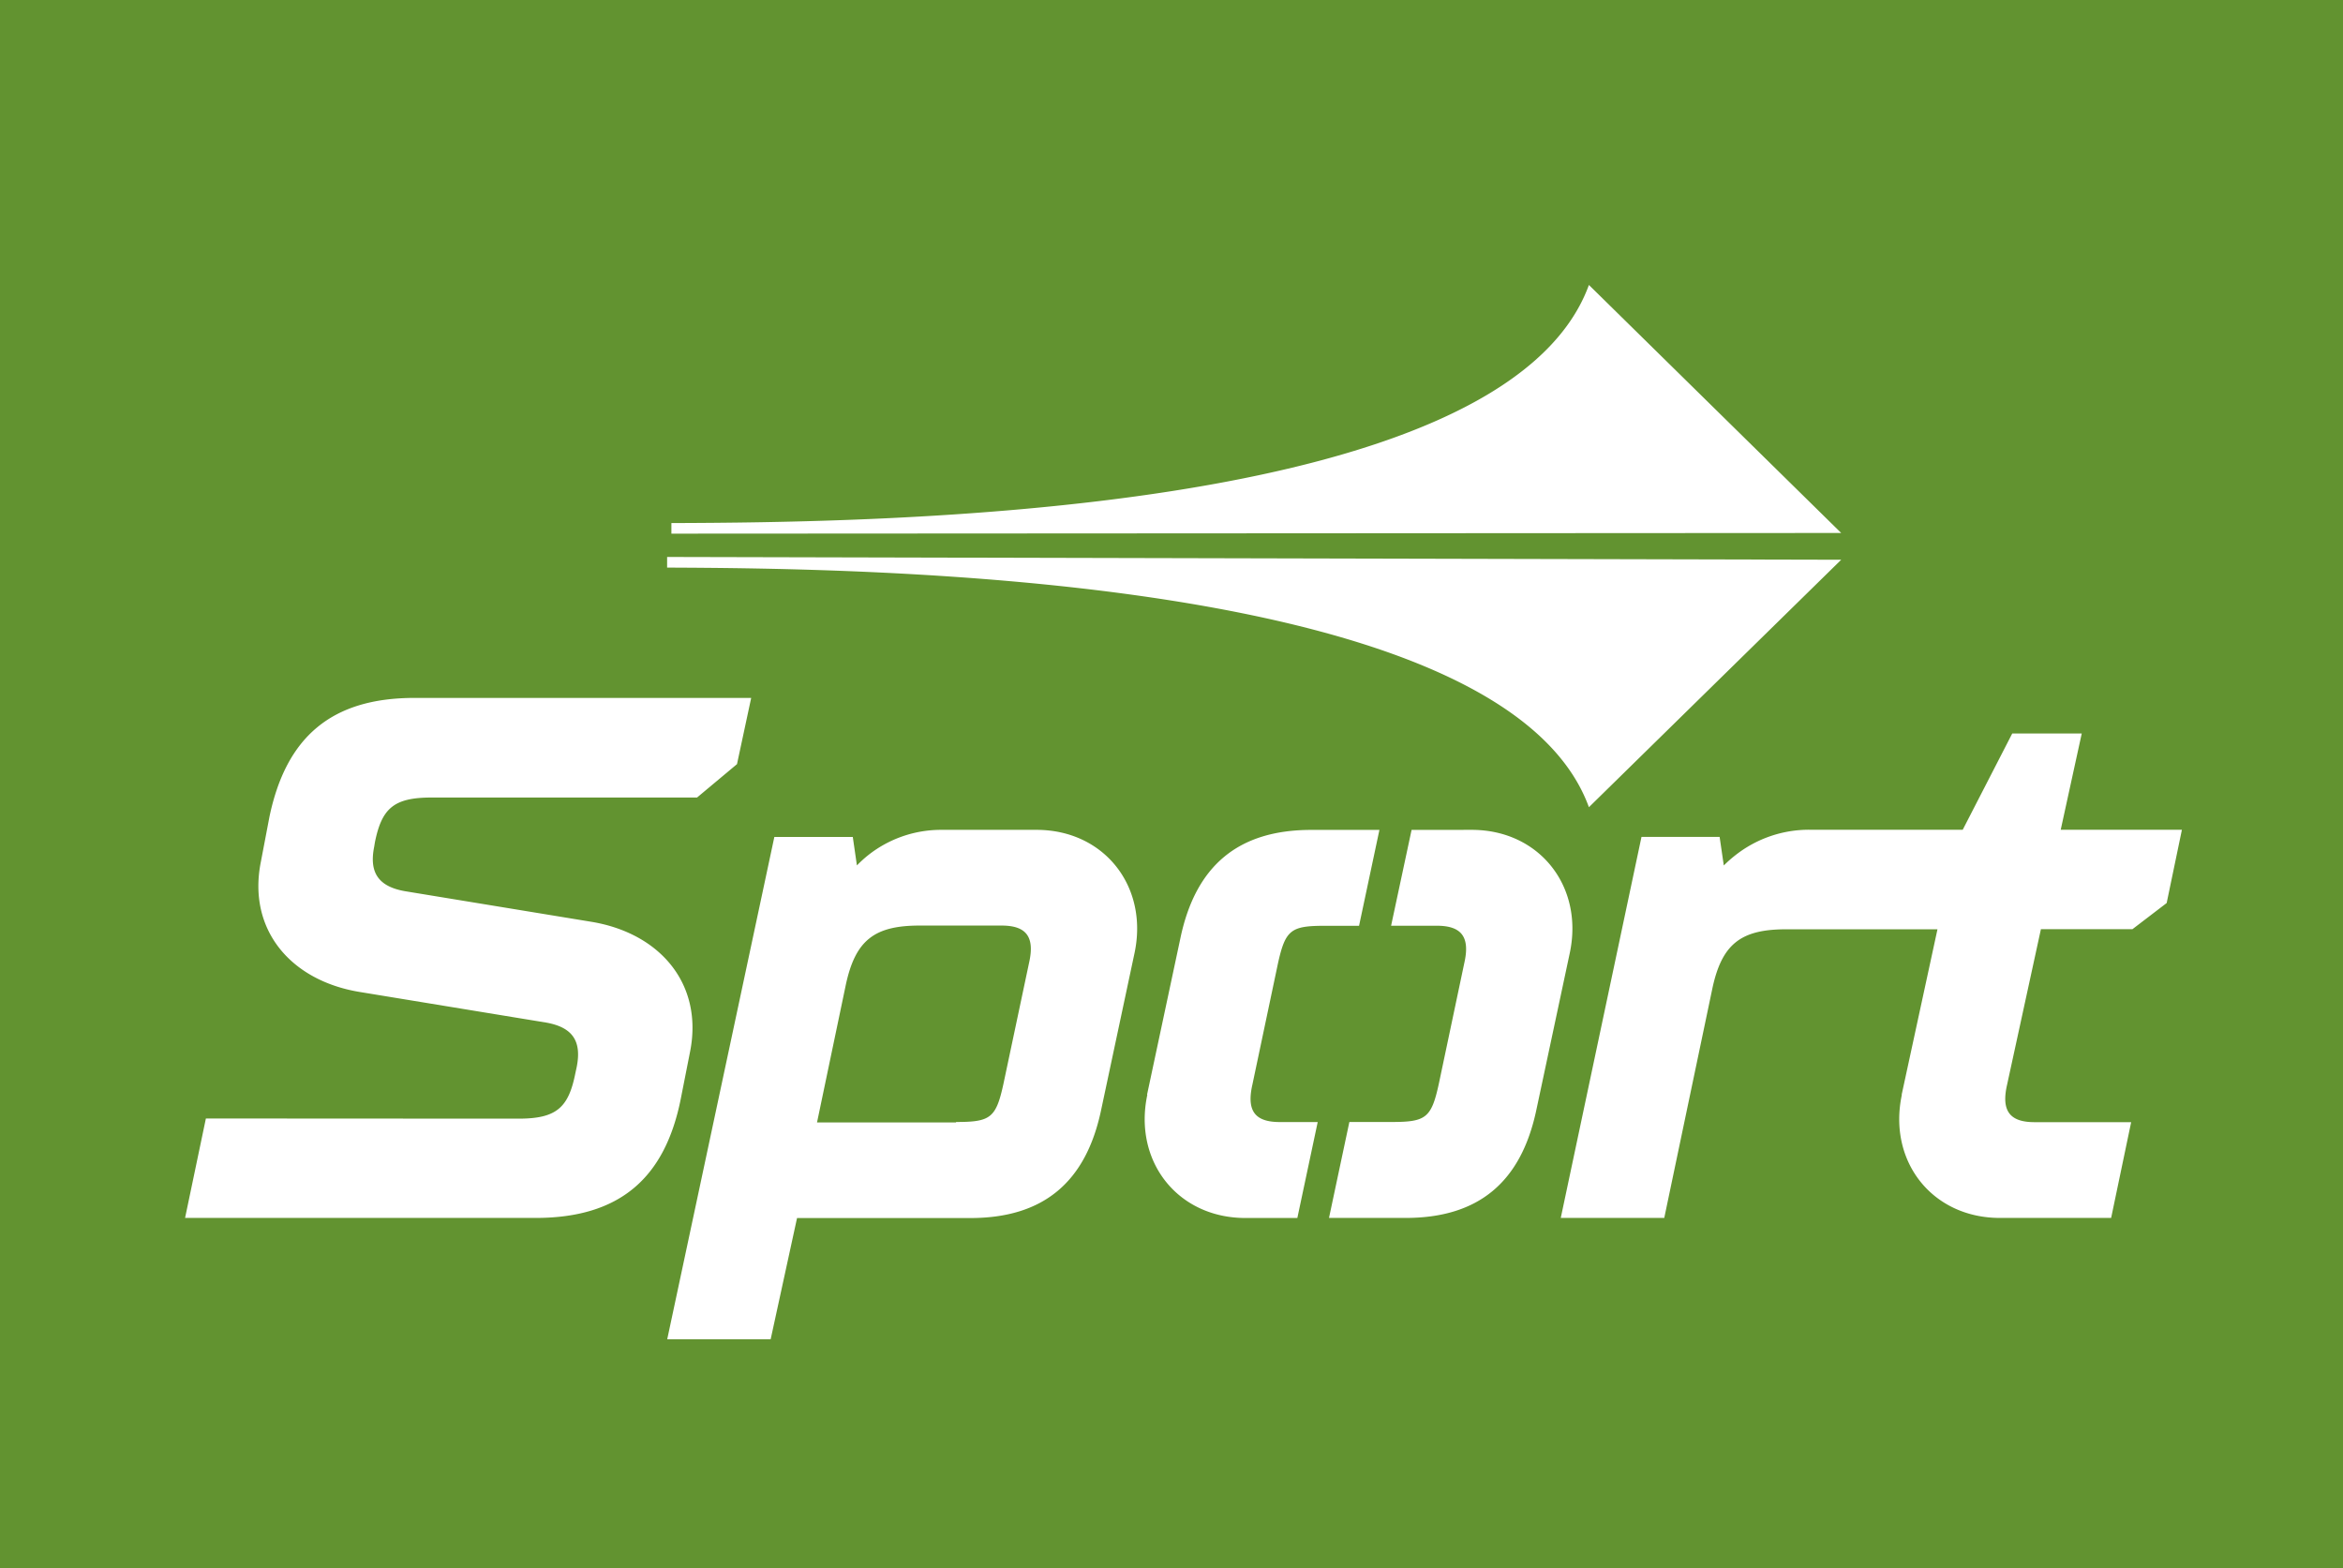 <svg xmlns="http://www.w3.org/2000/svg" viewBox="0 0 421.07 281.79"><defs><style>.cls-1{fill:#629330;}.cls-2{fill:#fff;fill-rule:evenodd;}</style></defs><g id="Layer_2" data-name="Layer 2"><g id="Layer_1-2" data-name="Layer 1"><rect class="cls-1" width="421.07" height="281.79"/><path class="cls-2" d="M154,155.52l-.74-5.11H139.16l-19.25,90.26H138.5l4.74-21.78h31.15c13.1,0,20.77-6.42,23.5-19.43l6-28.19c2.54-12-5.48-22.14-17.61-22.14h-17A21.08,21.08,0,0,0,156,153.7a22.62,22.62,0,0,0-2,1.82ZM37,201l-3.74,17.87H96.27c15,0,23.21-7.06,26.07-21.38l1.67-8.46c2.42-12.13-5.32-21.31-17.69-23.37l-33.56-5.51c-4.75-.84-6.45-3.34-5.51-8l.12-.74c1.23-6.15,3.39-8.09,10.19-8.09h47.71l7.18-6,2.55-11.9H74.49c-15,0-23.08,7.09-26.07,21.38l-1.54,8.08c-2.43,12.14,5.31,21.31,17.69,23.37l33.56,5.51c4.74.84,6.45,3.29,5.51,8l-.25,1.16c-1.23,6.14-3.39,8.11-10.2,8.11Zm304.79-4.27c-2.55,12,5.48,22.14,17.61,22.14h20L383,201.66H365.63c-4.42,0-6-2-4.94-6.68l6.09-28h16.45l6.15-4.7,2.74-13.17H370.34l3.78-17.3H361.63l-8.9,17.3H325.22a21.36,21.36,0,0,0-13.32,4.56,23,23,0,0,0-2.11,1.86l-.75-5.14H295l-14.51,68.48h18.6l8.64-41.21C309.45,169.6,312.89,167,321,167h27.19l-6.44,29.75Zm-135.6,0c-2.55,12,5.48,22.15,17.61,22.15h9.35l3.66-17.24H230c-4.41,0-6-1.95-4.94-6.67l4.59-21.76c1.35-6.15,2.34-6.84,8.53-6.84h6.06l3.66-17.23H235.64c-13.1,0-20.76,6.42-23.5,19.43l-6,28.16Zm47.49-47.59L250,166.36h8.22c4.42,0,6,2,4.94,6.68l-4.59,21.76c-1.34,6.15-2.34,6.83-8.53,6.83h-7.54l-3.66,17.24h13.77c13.1,0,20.76-6.43,23.5-19.44l6-28.16c2.55-12-5.48-22.14-17.61-22.14ZM120.66,94v1.9l210.23-.12L285.55,51.21C270.31,93.05,156,93.87,120.66,94Zm-.75,8c35.33.15,150.4,1.19,165.64,43.06l45.34-44.47-211-.5V102Zm51.92,99.71h-25L152,177c1.73-8.07,5.16-10.67,13.27-10.67H180c4.42,0,6,2,4.94,6.68l-4.61,21.78c-1.34,6.15-2.34,6.84-8.53,6.84Z"/></g></g></svg>